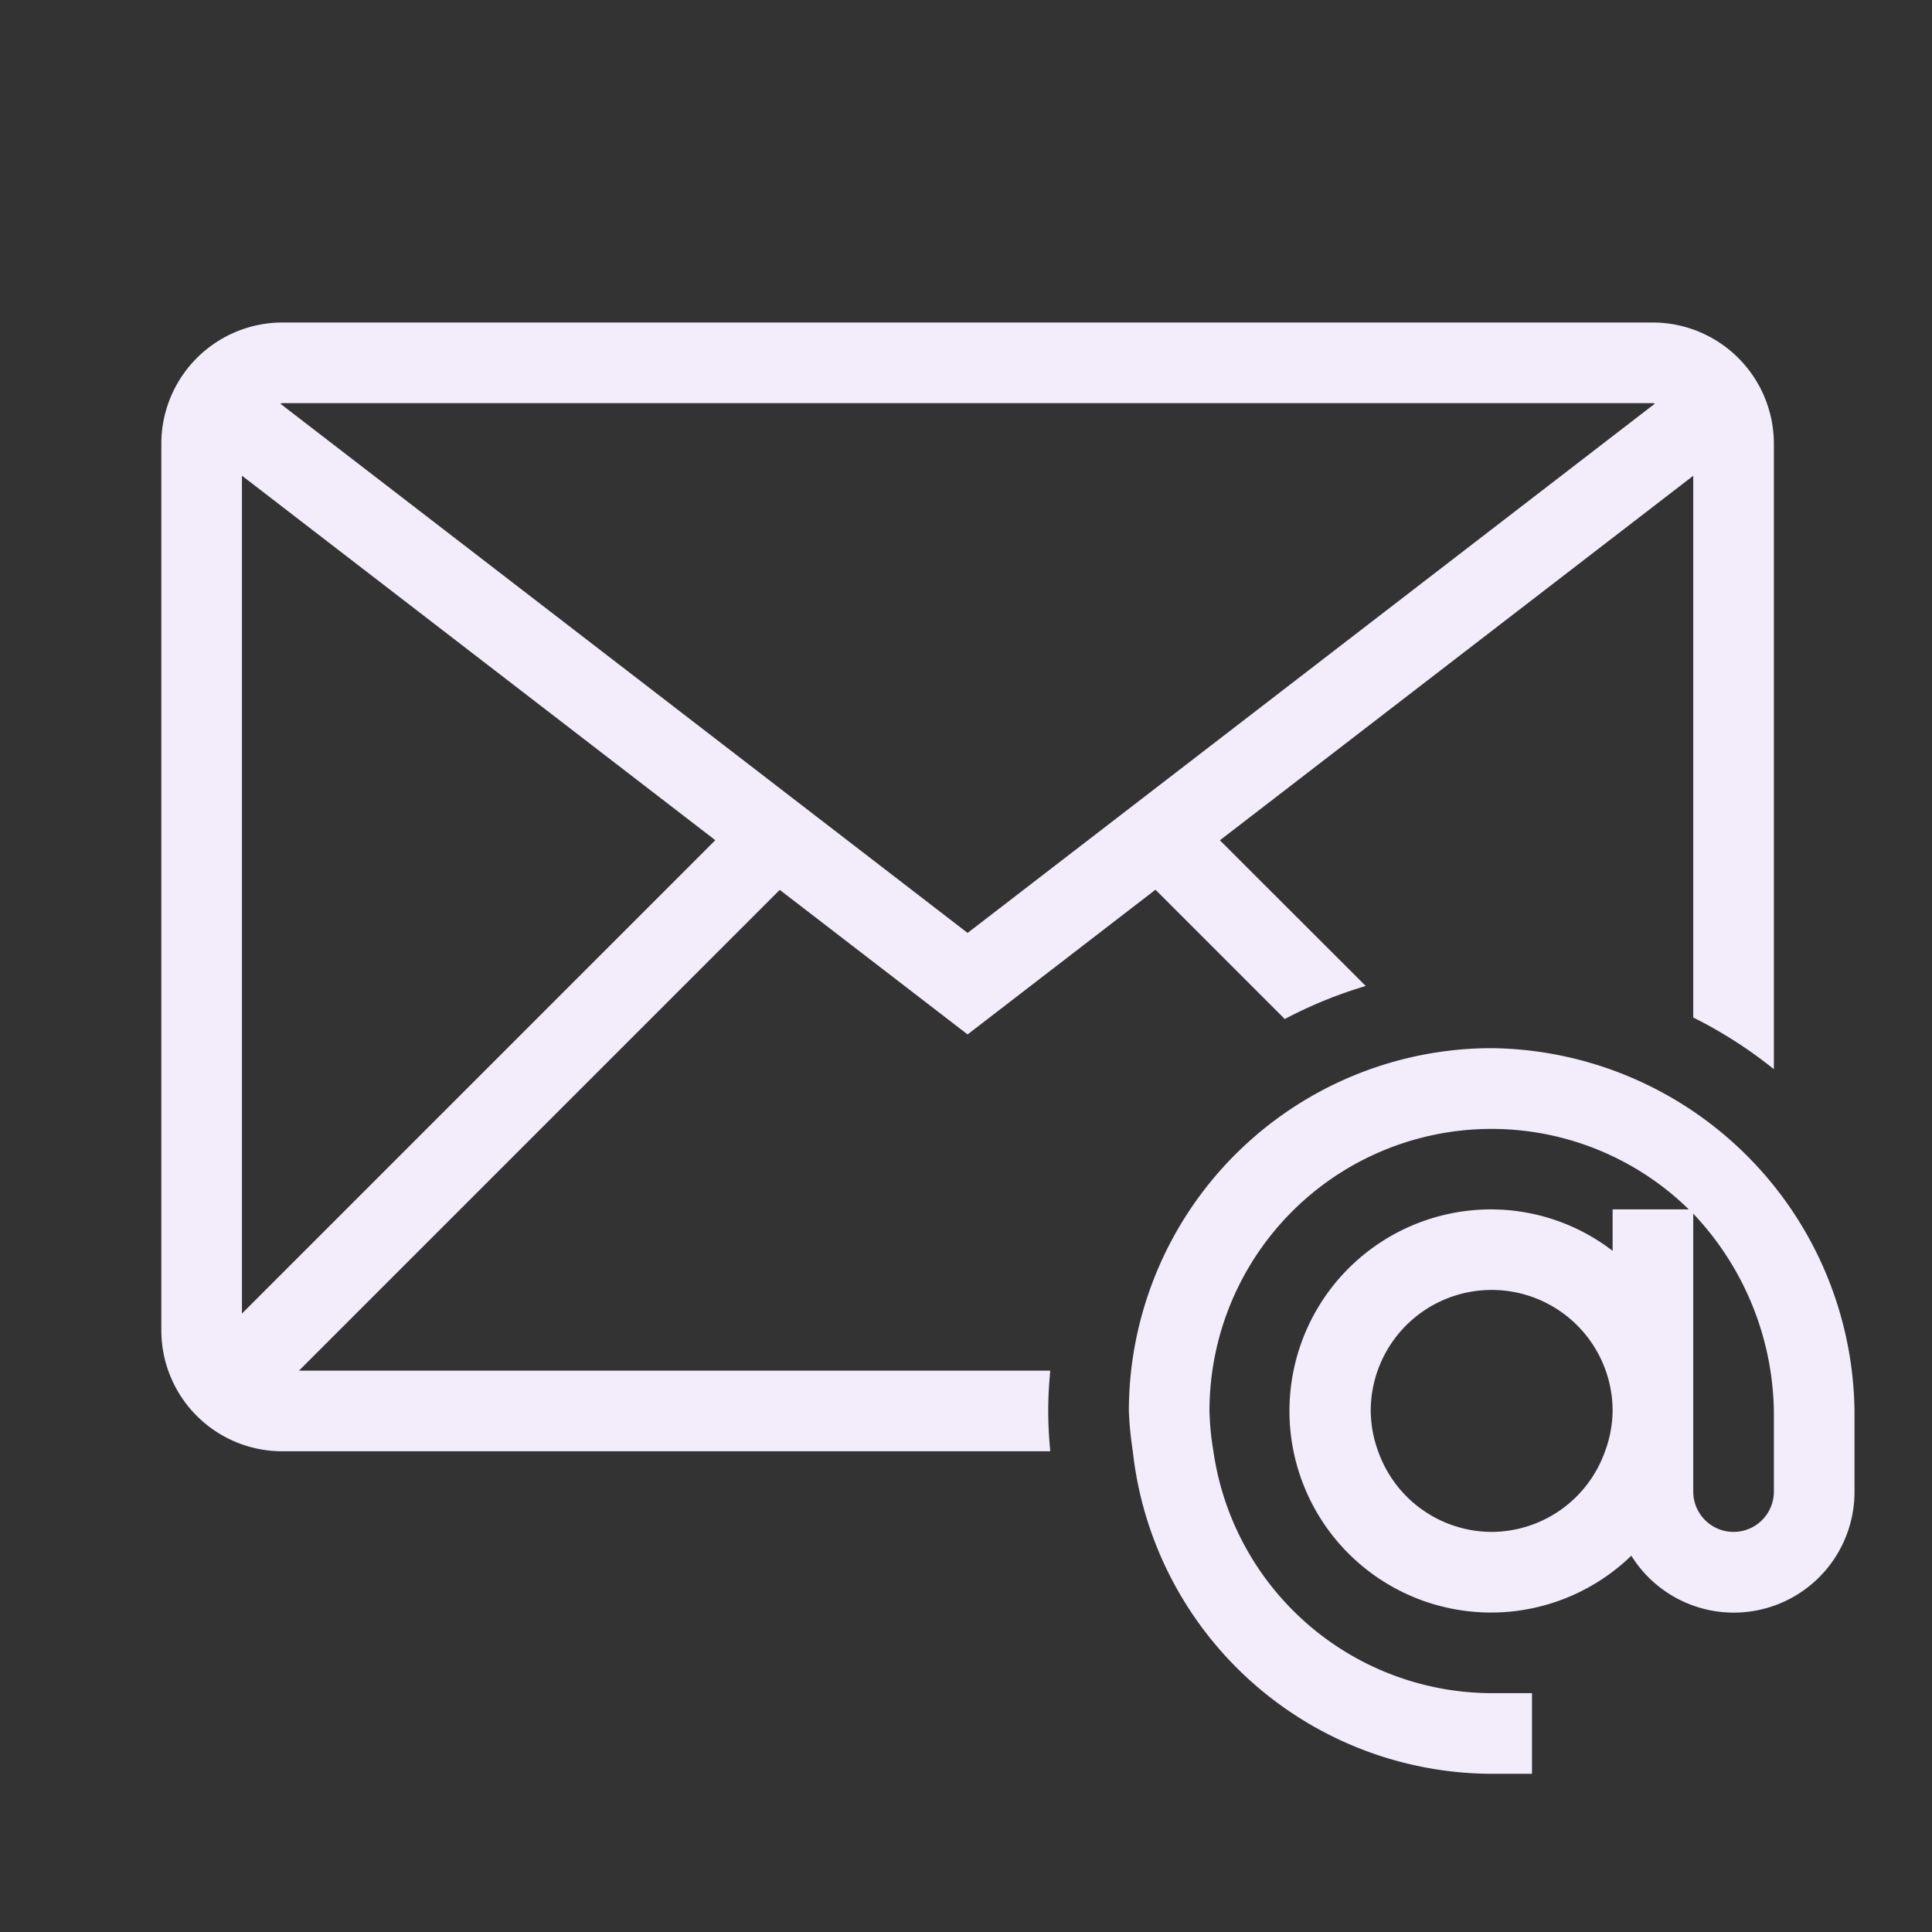 <?xml version="1.0" encoding="UTF-8" standalone="no"?>
<!-- Created with Inkscape (http://www.inkscape.org/) -->

<svg
   width="6.35mm"
   height="6.35mm"
   viewBox="0 0 6.35 6.35"
   version="1.1"
   id="svg1"
   xml:space="preserve"
   xmlns="http://www.w3.org/2000/svg"
   xmlns:svg="http://www.w3.org/2000/svg"><rect x="0" y="0" width="6.35" height="6.35" fill="#333333" stroke="none"/><defs
     id="defs1" /><g
     id="layer1"
     transform="translate(-44.156,-49.788)"><g
       id="g2"
       transform="matrix(0.265,0,0,0.265,44.156,49.788)"><path
         id="path9"
         d="m 3.501,4 a 1.504,1.504 0 0 0 -1.5,1.5 V 16.5 a 1.5,1.5 0 0 0 1.5,1.5 h 9.525 c -0.015,-0.165 -0.025,-0.331 -0.025,-0.5 0,-0.169 0.01,-0.335 0.025,-0.5 H 3.708 l 5.963,-5.963 2.33,1.793 2.33,-1.795 1.604,1.604 a 5.463,5.463 0 0 1 1.004,-0.41 l -1.809,-1.807 5.871,-4.521 v 6.719 a 5.514,5.514 0 0 1 1,0.641 V 5.5 a 1.504,1.504 0 0 0 -1.5,-1.5 z m 0,1 H 20.501 c 0.009,0 0.016,0.006 0.025,0.006 L 12.001,11.571 3.476,5.006 c 0.009,0 0.016,-0.006 0.025,-0.006 z m -0.5,0.9 5.871,4.521 -5.871,5.871 z m 15.5,7.1 a 4.505,4.505 0 0 0 -4.5,4.5 4.403,4.403 0 0 0 0.049,0.5 4.49,4.49 0 0 0 4.451,4 h 0.5 v -1 h -0.5 a 3.495,3.495 0 0 1 -3.451,-3 3.455,3.455 0 0 1 -0.049,-0.5 3.498,3.498 0 0 1 5.945,-2.5 h -0.945 v 0.514 a 2.476,2.476 0 0 0 -1.5,-0.514 2.5,2.5 0 1 0 1.732,4.295 1.497,1.497 0 0 0 2.768,-0.795 v -1 a 4.555,4.555 0 0 0 -4.5,-4.5 z m 2.5,2.053 a 3.639,3.639 0 0 1 1,2.447 v 1 a 0.5,0.5 0 0 1 -1,0 z m -2.682,0.957 a 1.5,1.5 0 0 1 1.682,1.49 1.483,1.483 0 0 1 -0.094,0.5 1.498,1.498 0 0 1 -1.406,1 1.498,1.498 0 0 1 -1.408,-1 1.483,1.483 0 0 1 -0.092,-0.5 1.5,1.5 0 0 1 1.318,-1.49 z"
         style="fill:#f3ecfb;fill-opacity:1" /><path
         fill="none"
         d="M 0,0 H 24 V 24 H 0 Z"
         id="path2-6" /></g><g
       id="g9"
       transform="matrix(0.265,0,0,0.265,37.806,49.788)"><path
         d="M 0,0 H 24 V 24 H 0 Z"
         fill="none"
         id="path1" /><path
         id="circle1"
         d="m 4,4.441 v 2.83 c 7.03,0 12.73,5.699 12.73,12.729 h 2.83 c 0,-8.59 -6.971,-15.559 -15.561,-15.559 z m 0,5.66 v 2.83 c 3.9,0 7.07,3.168 7.07,7.068 h 2.83 c 0,-5.47 -4.43,-9.898 -9.9,-9.898 z m 2.18,5.539 a 2.18,2.18 0 0 0 -2.18,2.18 2.18,2.18 0 0 0 2.18,2.18 2.18,2.18 0 0 0 2.18,-2.18 2.18,2.18 0 0 0 -2.18,-2.18 z"
         style="fill:#f3ecfb;fill-opacity:1" /></g></g></svg>
